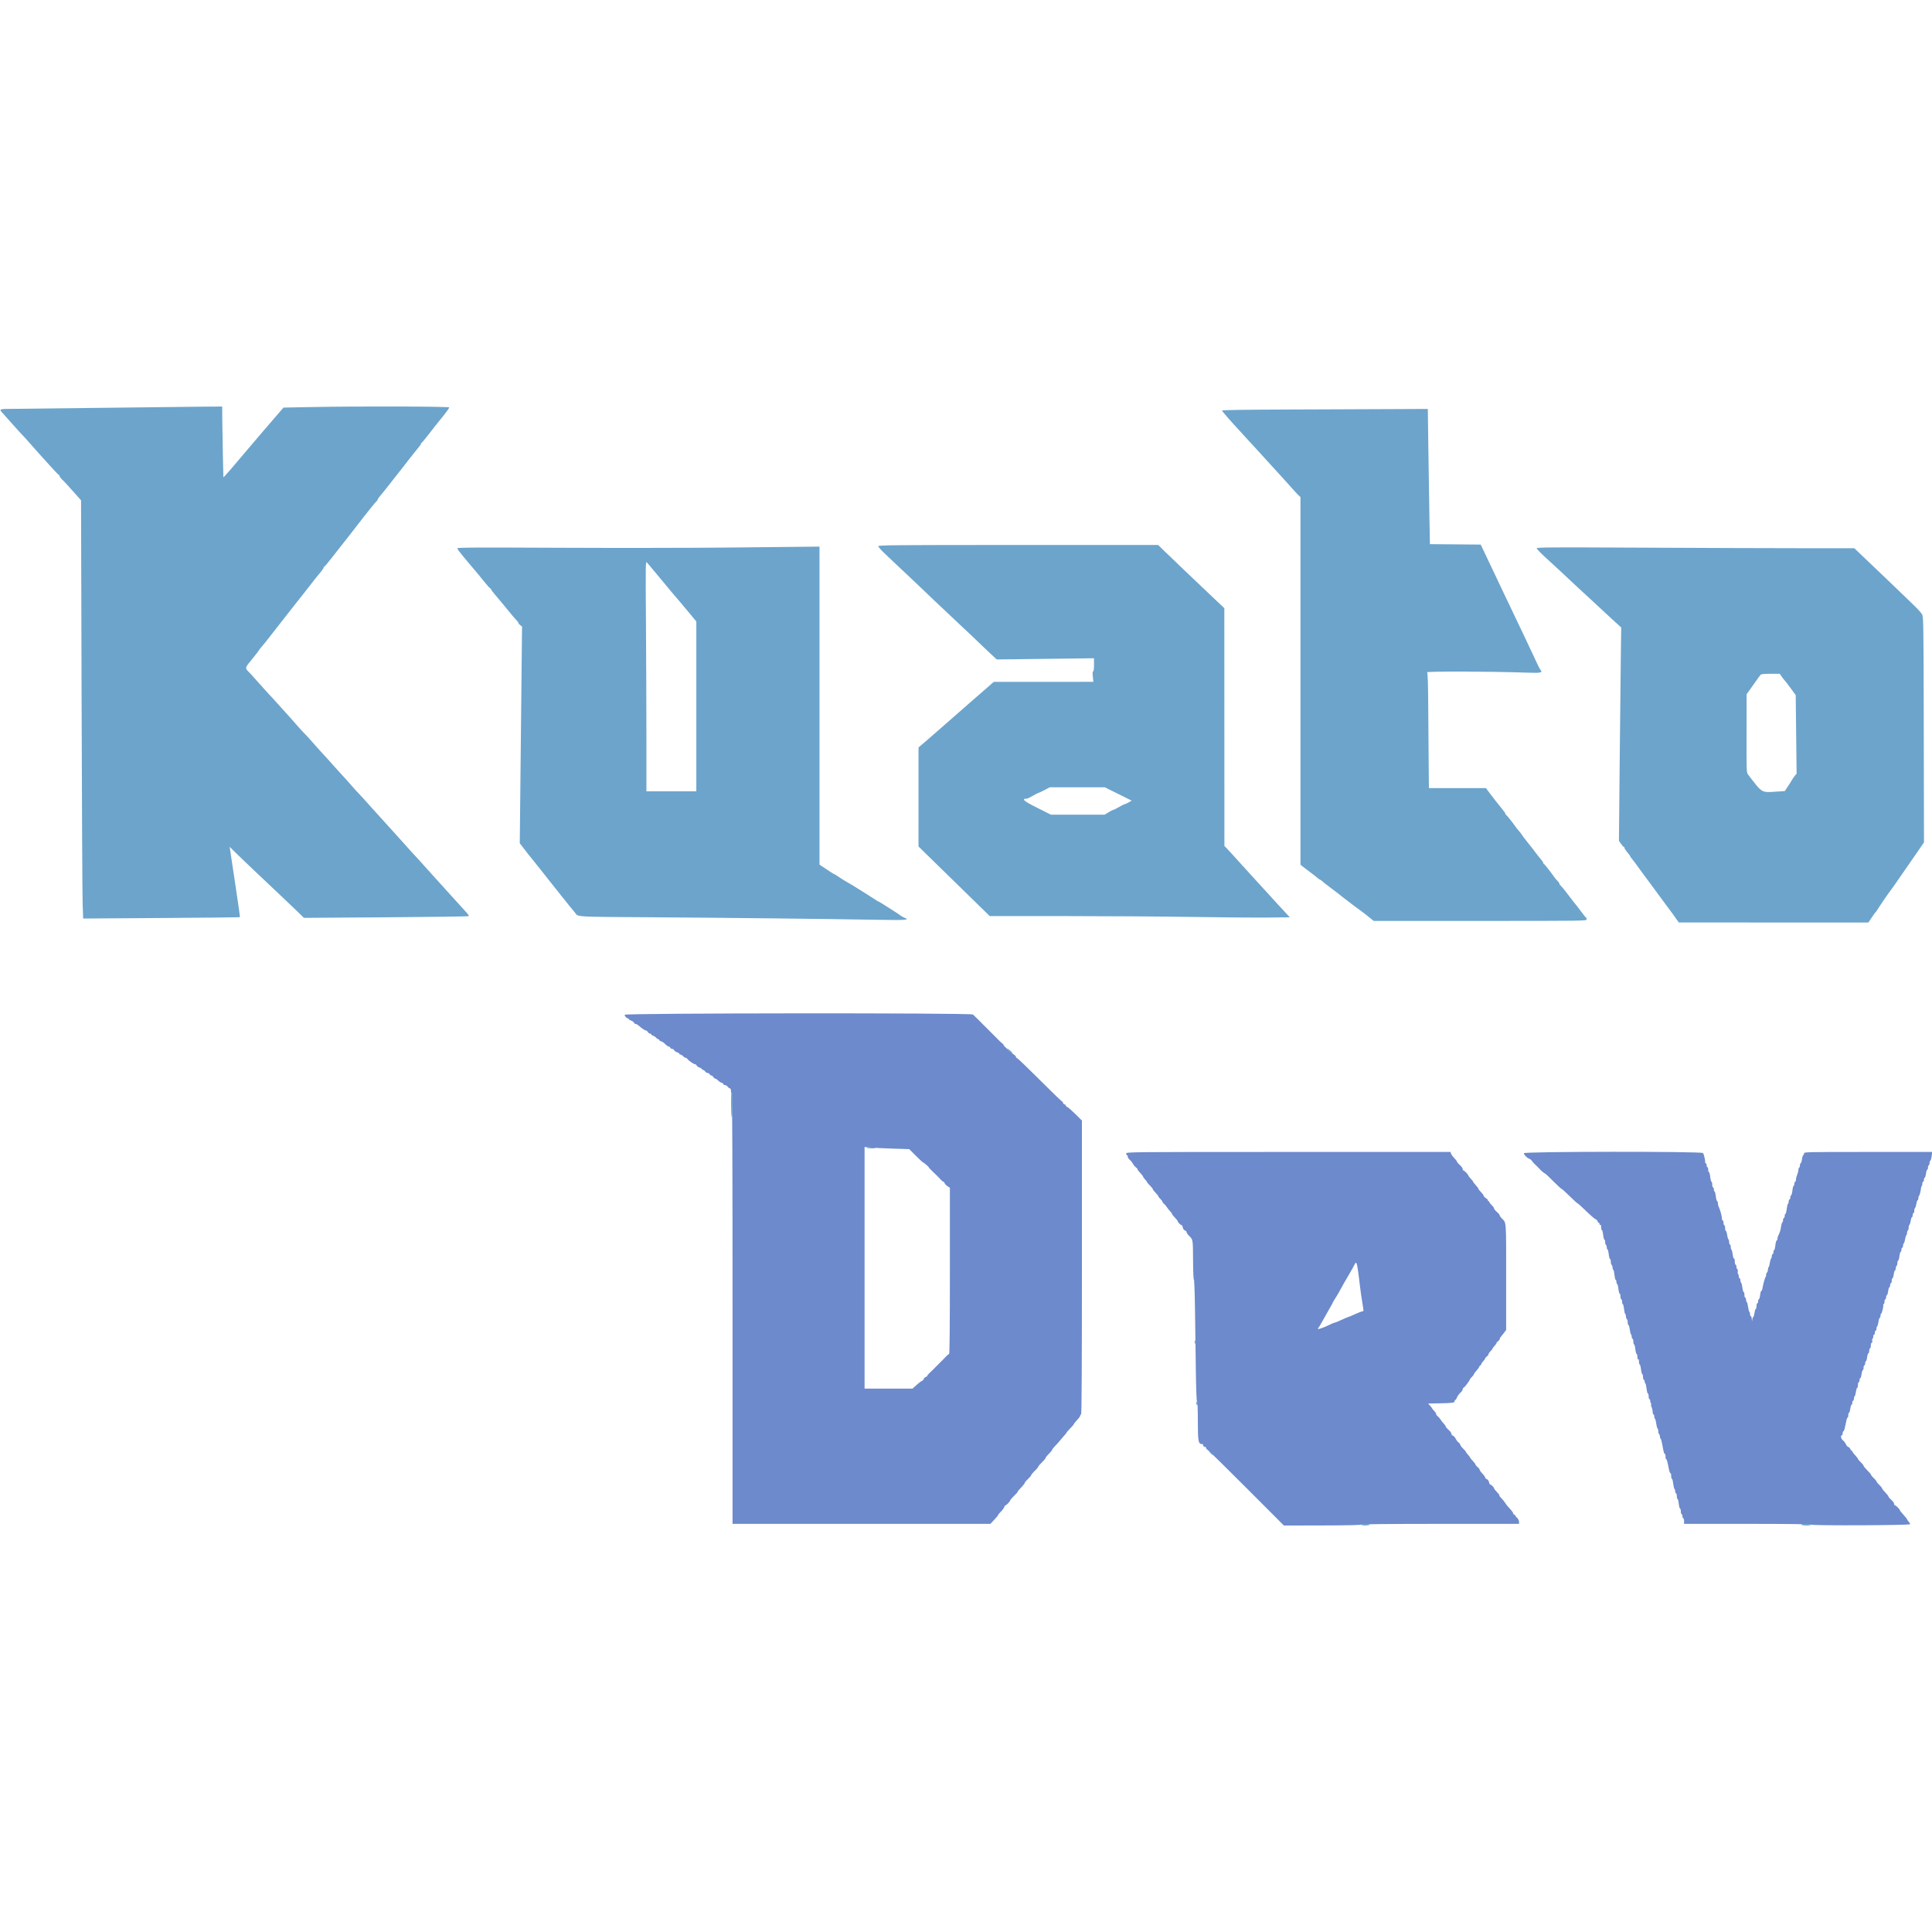 <svg id="svg" version="1.1" xmlns="http://www.w3.org/2000/svg" xmlns:xlink="http://www.w3.org/1999/xlink" width="400" height="400" viewBox="0, 0, 400,400"><g id="svgg"><path id="path0" d="M129.333 210.095 C 129.333 210.395,129.723 210.833,129.988 210.833 C 130.086 210.833,130.167 210.901,130.167 210.984 C 130.167 211.066,130.393 211.213,130.669 211.309 C 130.945 211.405,131.216 211.600,131.270 211.742 C 131.324 211.884,131.473 212.000,131.601 212.000 C 131.729 212.000,131.965 212.115,132.125 212.256 C 132.874 212.913,133.485 213.333,133.692 213.333 C 133.817 213.333,134.013 213.483,134.128 213.667 C 134.242 213.850,134.448 214.000,134.585 214.000 C 134.721 214.000,134.833 214.070,134.833 214.155 C 134.833 214.241,135.002 214.364,135.208 214.429 C 135.415 214.494,135.705 214.687,135.853 214.857 C 136.001 215.027,136.207 215.167,136.311 215.167 C 136.415 215.167,136.500 215.240,136.500 215.330 C 136.500 215.420,136.673 215.537,136.885 215.590 C 137.097 215.643,137.478 215.907,137.733 216.177 C 137.987 216.446,138.303 216.667,138.436 216.667 C 138.569 216.667,138.720 216.779,138.773 216.917 C 138.826 217.054,139.003 217.167,139.167 217.167 C 139.330 217.167,139.509 217.283,139.563 217.425 C 139.618 217.566,139.888 217.761,140.164 217.858 C 140.441 217.954,140.667 218.100,140.667 218.183 C 140.667 218.266,140.768 218.333,140.891 218.333 C 141.014 218.333,141.251 218.483,141.417 218.667 C 141.583 218.850,141.815 219.000,141.934 219.000 C 142.053 219.000,142.210 219.094,142.283 219.209 C 142.497 219.545,143.622 220.333,143.888 220.333 C 144.022 220.333,144.176 220.449,144.230 220.591 C 144.284 220.733,144.555 220.928,144.831 221.024 C 145.107 221.120,145.333 221.267,145.333 221.350 C 145.333 221.432,145.429 221.500,145.547 221.500 C 145.664 221.500,145.868 221.650,146.000 221.833 C 146.132 222.017,146.376 222.167,146.542 222.167 C 146.708 222.167,146.887 222.279,146.940 222.417 C 146.992 222.554,147.140 222.667,147.266 222.667 C 147.393 222.667,147.591 222.817,147.705 223.000 C 147.820 223.183,148.005 223.333,148.116 223.333 C 148.227 223.333,148.506 223.521,148.735 223.750 C 148.964 223.979,149.259 224.167,149.391 224.167 C 149.523 224.167,149.674 224.279,149.727 224.417 C 149.780 224.554,149.959 224.667,150.125 224.667 C 150.291 224.667,150.535 224.817,150.667 225.000 C 150.799 225.183,151.003 225.333,151.120 225.333 C 151.245 225.333,151.333 225.537,151.333 225.823 C 151.333 226.093,151.408 226.360,151.500 226.417 C 151.610 226.485,151.667 241.530,151.667 271.010 L 151.667 315.500 178.357 315.500 L 205.047 315.500 205.857 314.642 C 206.302 314.170,206.667 313.720,206.667 313.641 C 206.667 313.563,206.920 313.256,207.231 312.958 C 207.541 312.660,207.846 312.248,207.909 312.042 C 207.971 311.835,208.089 311.667,208.171 311.667 C 208.355 311.667,209.167 310.806,209.167 310.612 C 209.167 310.534,209.504 310.142,209.917 309.741 C 210.329 309.340,210.667 308.969,210.667 308.916 C 210.667 308.796,210.924 308.483,211.625 307.746 C 211.923 307.434,212.167 307.098,212.167 307.000 C 212.167 306.903,212.467 306.547,212.833 306.210 C 213.200 305.873,213.500 305.518,213.500 305.422 C 213.500 305.326,213.744 305.011,214.042 304.721 C 214.685 304.096,215.000 303.720,215.000 303.576 C 215.000 303.518,215.337 303.142,215.750 302.741 C 216.162 302.340,216.500 301.926,216.500 301.820 C 216.500 301.714,216.800 301.337,217.167 300.981 C 217.533 300.625,217.833 300.259,217.833 300.167 C 217.833 300.075,218.115 299.715,218.458 299.367 C 218.802 299.018,219.308 298.450,219.583 298.104 C 219.858 297.758,220.252 297.296,220.458 297.078 C 220.665 296.860,220.833 296.637,220.833 296.583 C 220.833 296.529,221.171 296.142,221.583 295.723 C 221.996 295.305,222.333 294.905,222.333 294.835 C 222.333 294.765,222.633 294.389,223.000 294.000 C 223.367 293.611,223.667 293.189,223.667 293.063 C 223.667 292.937,223.742 292.833,223.833 292.833 C 223.944 292.833,224.000 282.584,224.000 262.419 L 224.000 232.005 222.766 230.772 C 222.088 230.093,221.305 229.403,221.026 229.239 C 220.746 229.074,220.556 228.878,220.602 228.803 C 220.648 228.728,220.574 228.667,220.438 228.667 C 220.301 228.667,220.140 228.511,220.079 228.321 C 220.019 228.131,219.936 228.008,219.895 228.050 C 219.854 228.091,217.817 226.124,215.368 223.679 C 212.920 221.233,210.785 219.183,210.625 219.122 C 210.465 219.060,210.333 218.912,210.333 218.791 C 210.333 218.671,210.096 218.432,209.805 218.260 C 209.276 217.947,207.577 216.333,207.778 216.333 C 207.836 216.333,207.704 216.185,207.484 216.004 C 207.264 215.823,207.019 215.607,206.940 215.523 C 206.861 215.439,206.609 215.183,206.380 214.954 C 206.150 214.725,205.888 214.462,205.796 214.370 C 205.705 214.279,205.442 214.016,205.213 213.787 C 204.984 213.558,204.732 213.306,204.653 213.227 C 204.574 213.148,204.323 212.896,204.096 212.667 C 203.869 212.438,203.585 212.160,203.466 212.050 C 203.347 211.939,203.167 211.752,203.066 211.633 C 202.964 211.514,202.702 211.253,202.482 211.053 C 202.263 210.853,201.993 210.591,201.883 210.470 C 201.773 210.349,201.570 210.156,201.432 210.042 C 201.006 209.688,129.333 209.741,129.333 210.095 M184.750 237.805 L 188.250 237.917 189.626 239.292 C 190.383 240.048,191.043 240.667,191.092 240.667 C 191.141 240.667,191.271 240.743,191.382 240.836 C 191.493 240.930,191.764 241.155,191.984 241.336 C 192.204 241.518,192.337 241.667,192.279 241.667 C 192.221 241.667,192.603 242.079,193.129 242.583 C 194.168 243.579,194.234 243.645,194.799 244.255 C 195.010 244.481,195.248 244.667,195.330 244.667 C 195.411 244.667,195.520 244.798,195.571 244.958 C 195.623 245.119,195.890 245.400,196.165 245.583 L 196.666 245.917 196.666 263.125 C 196.666 273.940,196.608 280.333,196.508 280.333 C 196.420 280.333,196.166 280.529,195.943 280.769 C 195.720 281.008,195.462 281.279,195.370 281.370 C 195.279 281.462,195.016 281.725,194.787 281.954 C 194.558 282.183,194.295 282.445,194.204 282.537 C 194.112 282.629,193.850 282.891,193.620 283.120 C 193.391 283.350,193.129 283.612,193.037 283.704 C 192.945 283.795,192.675 284.053,192.435 284.276 C 192.196 284.499,192.000 284.748,192.000 284.830 C 192.000 284.911,191.854 285.024,191.675 285.081 C 191.497 285.137,191.305 285.326,191.250 285.500 C 191.195 285.674,191.022 285.857,190.866 285.908 C 190.711 285.958,190.211 286.337,189.757 286.750 L 188.931 287.500 183.965 287.500 L 179.000 287.500 179.000 262.481 L 179.000 237.461 180.125 237.578 C 180.744 237.642,182.825 237.744,184.750 237.805 M233.167 238.833 C 233.167 239.017,233.242 239.167,233.333 239.167 C 233.425 239.167,233.500 239.311,233.500 239.488 C 233.500 239.665,233.677 239.949,233.894 240.119 C 234.111 240.290,234.404 240.651,234.547 240.923 C 234.689 241.194,234.961 241.527,235.153 241.662 C 235.344 241.797,235.500 241.969,235.500 242.044 C 235.500 242.190,235.692 242.443,236.292 243.084 C 236.498 243.304,236.667 243.545,236.667 243.619 C 236.667 243.693,236.854 243.956,237.083 244.203 C 237.313 244.450,237.500 244.704,237.500 244.768 C 237.500 244.831,237.762 245.138,238.083 245.450 C 238.404 245.761,238.667 246.091,238.667 246.183 C 238.667 246.275,238.929 246.620,239.250 246.950 C 239.571 247.281,239.833 247.618,239.833 247.700 C 239.833 247.782,240.021 248.023,240.250 248.235 C 240.479 248.448,240.667 248.702,240.667 248.801 C 240.667 248.900,240.799 249.079,240.961 249.199 C 241.123 249.319,241.397 249.638,241.570 249.908 C 241.743 250.178,242.060 250.576,242.276 250.791 C 242.491 251.006,242.667 251.256,242.667 251.346 C 242.667 251.437,242.929 251.774,243.250 252.094 C 243.571 252.415,243.833 252.760,243.833 252.861 C 243.833 253.056,244.469 253.667,244.671 253.667 C 244.738 253.667,244.835 253.886,244.889 254.153 C 244.947 254.442,245.125 254.684,245.326 254.748 C 245.514 254.807,245.667 254.969,245.667 255.108 C 245.667 255.247,245.916 255.603,246.220 255.898 C 246.998 256.654,246.984 256.565,247.011 260.995 C 247.025 263.213,247.100 264.958,247.181 264.908 C 247.261 264.858,247.364 267.653,247.413 271.201 C 247.460 274.711,247.539 280.415,247.587 283.875 C 247.642 287.797,247.736 290.167,247.837 290.167 C 247.939 290.167,248.000 291.695,248.000 294.221 C 248.000 298.533,248.096 299.000,248.979 299.000 C 249.093 299.000,249.145 299.067,249.095 299.148 C 248.982 299.331,249.406 299.705,249.557 299.554 C 249.617 299.494,249.667 299.561,249.667 299.703 C 249.667 299.845,249.859 300.087,250.093 300.241 C 250.328 300.395,253.962 303.968,258.169 308.182 L 265.819 315.843 273.829 315.827 C 278.744 315.817,281.802 315.751,281.743 315.656 C 281.684 315.560,287.942 315.500,298.073 315.500 L 314.500 315.500 314.500 315.061 C 314.500 314.806,314.325 314.459,314.083 314.235 C 313.854 314.023,313.667 313.766,313.667 313.665 C 313.667 313.563,313.592 313.527,313.500 313.583 C 313.408 313.640,313.333 313.572,313.333 313.432 C 313.333 313.292,313.110 312.932,312.836 312.631 C 312.033 311.747,311.872 311.548,311.556 311.053 C 311.391 310.795,311.051 310.387,310.801 310.147 C 310.550 309.907,310.387 309.668,310.439 309.616 C 310.491 309.565,310.263 309.252,309.933 308.922 C 309.603 308.592,309.333 308.240,309.333 308.139 C 309.333 307.944,308.698 307.333,308.495 307.333 C 308.429 307.333,308.331 307.114,308.278 306.847 C 308.220 306.558,308.042 306.316,307.840 306.252 C 307.653 306.193,307.500 306.043,307.500 305.920 C 307.500 305.796,307.237 305.425,306.917 305.095 C 306.596 304.764,306.333 304.393,306.333 304.270 C 306.333 304.147,306.146 303.906,305.917 303.734 C 305.688 303.562,305.500 303.342,305.500 303.245 C 305.500 303.149,305.237 302.791,304.917 302.451 C 304.596 302.111,304.333 301.790,304.333 301.738 C 304.333 301.686,304.240 301.538,304.125 301.411 C 303.671 300.904,303.500 300.676,303.500 300.576 C 303.500 300.519,303.237 300.217,302.917 299.906 C 302.596 299.594,302.333 299.242,302.333 299.123 C 302.333 299.004,302.179 298.797,301.990 298.662 C 301.801 298.527,301.531 298.176,301.390 297.881 C 301.250 297.587,300.992 297.300,300.817 297.245 C 300.643 297.190,300.500 297.009,300.500 296.843 C 300.500 296.678,300.237 296.318,299.917 296.044 C 299.596 295.770,299.333 295.464,299.333 295.364 C 299.333 295.264,299.164 295.010,298.958 294.799 C 298.752 294.589,298.439 294.192,298.263 293.917 C 298.087 293.642,297.806 293.319,297.638 293.199 C 297.471 293.079,297.333 292.876,297.333 292.748 C 297.333 292.620,297.146 292.328,296.917 292.098 C 296.688 291.869,296.500 291.638,296.500 291.584 C 296.500 291.530,296.312 291.282,296.081 291.034 L 295.663 290.583 298.040 290.543 C 300.722 290.497,301.167 290.431,301.167 290.080 C 301.167 289.944,301.233 289.833,301.314 289.833 C 301.395 289.833,301.505 289.702,301.559 289.542 C 301.704 289.109,302.036 288.631,302.458 288.247 C 302.665 288.060,302.833 287.785,302.833 287.638 C 302.833 287.490,302.937 287.329,303.063 287.281 C 303.270 287.202,304.333 285.767,304.333 285.567 C 304.333 285.522,304.521 285.297,304.750 285.068 C 304.979 284.839,305.167 284.579,305.167 284.491 C 305.167 284.403,305.389 284.097,305.662 283.812 C 305.934 283.528,306.201 283.153,306.256 282.981 C 306.311 282.808,306.426 282.667,306.511 282.667 C 306.597 282.667,306.667 282.586,306.667 282.488 C 306.667 282.390,306.760 282.205,306.875 282.077 C 307.352 281.545,307.500 281.340,307.500 281.210 C 307.500 281.135,307.650 280.965,307.833 280.833 C 308.017 280.701,308.167 280.501,308.167 280.387 C 308.167 280.274,308.354 279.994,308.583 279.765 C 308.813 279.536,309.000 279.302,309.000 279.246 C 309.000 279.189,309.094 279.038,309.208 278.911 C 309.685 278.379,309.833 278.173,309.833 278.044 C 309.833 277.969,309.983 277.799,310.167 277.667 C 310.350 277.535,310.500 277.336,310.500 277.225 C 310.500 277.114,310.594 276.925,310.708 276.804 C 310.823 276.682,311.123 276.307,311.375 275.969 L 311.833 275.356 311.833 264.382 C 311.833 252.366,311.901 253.229,310.880 252.201 C 310.671 251.990,310.498 251.728,310.496 251.617 C 310.494 251.507,310.232 251.192,309.913 250.918 C 309.594 250.644,309.333 250.318,309.333 250.193 C 309.333 250.069,309.108 249.757,308.833 249.500 C 308.558 249.243,308.333 248.951,308.333 248.850 C 308.333 248.749,308.254 248.667,308.157 248.667 C 308.060 248.667,308.017 248.607,308.062 248.535 C 308.106 248.463,307.924 248.256,307.655 248.077 C 307.387 247.897,307.167 247.659,307.167 247.547 C 307.167 247.436,306.909 247.087,306.594 246.772 C 306.280 246.458,306.054 246.169,306.092 246.130 C 306.131 246.092,305.901 245.775,305.581 245.426 C 305.261 245.077,305.000 244.737,305.000 244.670 C 305.000 244.604,304.775 244.314,304.500 244.026 C 304.225 243.738,304.000 243.445,304.000 243.375 C 304.000 243.184,303.178 242.333,302.993 242.333 C 302.905 242.333,302.833 242.193,302.833 242.021 C 302.833 241.850,302.571 241.485,302.250 241.211 C 301.929 240.937,301.667 240.630,301.667 240.528 C 301.667 240.427,301.413 240.091,301.102 239.780 C 300.792 239.470,300.487 239.055,300.424 238.858 L 300.311 238.500 266.739 238.500 C 233.278 238.500,233.167 238.501,233.167 238.833 M315.500 238.758 C 315.500 239.073,316.161 239.756,316.602 239.896 C 316.780 239.953,317.036 240.159,317.171 240.356 C 317.391 240.675,317.686 240.987,318.367 241.617 C 318.486 241.727,318.666 241.915,318.768 242.034 C 319.043 242.357,319.821 243.000,319.937 243.000 C 319.992 243.000,320.747 243.713,321.613 244.583 C 322.480 245.454,323.255 246.167,323.337 246.167 C 323.418 246.167,324.171 246.846,325.010 247.677 C 325.849 248.507,326.565 249.157,326.601 249.121 C 326.637 249.085,327.417 249.788,328.334 250.683 C 329.251 251.579,330.147 252.357,330.325 252.414 C 330.504 252.471,330.696 252.663,330.753 252.842 C 330.809 253.021,330.926 253.167,331.011 253.167 C 331.097 253.167,331.167 253.284,331.167 253.427 C 331.167 253.569,331.242 253.640,331.333 253.583 C 331.433 253.522,331.500 253.720,331.500 254.073 C 331.500 254.400,331.568 254.667,331.650 254.667 C 331.733 254.667,331.853 255.117,331.917 255.667 C 331.981 256.217,332.100 256.667,332.183 256.667 C 332.266 256.667,332.333 256.887,332.333 257.157 C 332.333 257.426,332.408 257.693,332.500 257.750 C 332.592 257.807,332.667 258.036,332.667 258.260 C 332.667 258.484,332.732 258.667,332.812 258.667 C 332.892 258.667,333.008 259.117,333.070 259.667 C 333.132 260.217,333.254 260.667,333.342 260.667 C 333.429 260.667,333.500 260.923,333.500 261.236 C 333.500 261.549,333.573 261.831,333.661 261.861 C 333.750 261.892,333.841 262.155,333.863 262.447 C 333.885 262.738,333.956 262.944,334.021 262.904 C 334.086 262.863,334.192 263.318,334.256 263.915 C 334.320 264.512,334.438 265.000,334.519 265.000 C 334.600 265.000,334.667 265.188,334.667 265.417 C 334.667 265.646,334.732 265.833,334.812 265.833 C 334.892 265.833,335.008 266.283,335.070 266.833 C 335.132 267.383,335.254 267.833,335.342 267.833 C 335.429 267.833,335.500 268.096,335.500 268.417 C 335.500 268.737,335.575 269.000,335.667 269.000 C 335.758 269.000,335.833 269.225,335.833 269.500 C 335.833 269.775,335.899 270.000,335.978 270.000 C 336.058 270.000,336.175 270.450,336.237 271.000 C 336.299 271.550,336.405 272.000,336.473 272.000 C 336.540 272.000,336.614 272.244,336.637 272.542 C 336.659 272.840,336.750 273.108,336.839 273.139 C 336.927 273.169,337.000 273.451,337.000 273.764 C 337.000 274.077,337.070 274.333,337.155 274.333 C 337.240 274.333,337.361 274.747,337.424 275.252 C 337.487 275.758,337.605 276.212,337.686 276.262 C 337.767 276.312,337.833 276.536,337.833 276.760 C 337.833 276.984,337.908 277.167,338.000 277.167 C 338.092 277.167,338.167 277.429,338.167 277.750 C 338.167 278.071,338.234 278.333,338.317 278.333 C 338.400 278.333,338.519 278.783,338.583 279.333 C 338.647 279.883,338.767 280.333,338.850 280.333 C 338.932 280.333,339.000 280.600,339.000 280.927 C 339.000 281.280,339.067 281.478,339.167 281.417 C 339.266 281.355,339.333 281.554,339.333 281.907 C 339.333 282.233,339.401 282.500,339.484 282.500 C 339.566 282.500,339.686 282.950,339.750 283.500 C 339.814 284.050,339.934 284.500,340.016 284.500 C 340.099 284.500,340.167 284.762,340.167 285.083 C 340.167 285.404,340.242 285.667,340.333 285.667 C 340.425 285.667,340.500 285.812,340.500 285.990 C 340.500 286.168,340.565 286.354,340.645 286.403 C 340.724 286.452,340.841 286.944,340.903 287.496 C 340.965 288.048,341.088 288.500,341.175 288.500 C 341.262 288.500,341.333 288.762,341.333 289.083 C 341.333 289.404,341.408 289.667,341.500 289.667 C 341.592 289.667,341.667 289.839,341.667 290.050 C 341.667 290.261,341.760 290.534,341.875 290.658 C 342.029 290.823,342.030 290.852,341.881 290.768 C 341.738 290.688,341.751 290.827,341.923 291.238 C 342.057 291.560,342.167 292.050,342.167 292.328 C 342.167 292.606,342.242 292.833,342.333 292.833 C 342.425 292.833,342.500 293.016,342.500 293.240 C 342.500 293.464,342.566 293.688,342.647 293.738 C 342.728 293.788,342.846 294.241,342.909 294.745 C 342.972 295.249,343.093 295.705,343.178 295.757 C 343.264 295.810,343.333 296.069,343.333 296.333 C 343.333 296.598,343.408 296.860,343.500 296.917 C 343.592 296.973,343.667 297.203,343.667 297.427 C 343.667 297.650,343.726 297.833,343.799 297.833 C 343.872 297.833,344.023 298.340,344.134 298.958 C 344.452 300.719,344.527 301.000,344.686 301.000 C 344.767 301.000,344.833 301.275,344.833 301.611 C 344.833 301.947,344.888 302.167,344.955 302.100 C 345.023 302.033,345.176 302.452,345.296 303.031 C 345.416 303.610,345.557 304.290,345.609 304.542 C 345.662 304.794,345.771 305.000,345.852 305.000 C 345.934 305.000,346.000 305.262,346.000 305.583 C 346.000 305.904,346.068 306.167,346.150 306.167 C 346.233 306.167,346.353 306.617,346.417 307.167 C 346.481 307.717,346.600 308.209,346.683 308.260 C 346.766 308.311,346.833 308.536,346.833 308.760 C 346.833 308.984,346.908 309.167,347.000 309.167 C 347.092 309.167,347.167 309.429,347.167 309.750 C 347.167 310.071,347.232 310.333,347.312 310.333 C 347.392 310.333,347.508 310.783,347.570 311.333 C 347.632 311.883,347.754 312.333,347.842 312.333 C 347.929 312.333,348.000 312.596,348.000 312.917 C 348.000 313.237,348.075 313.500,348.167 313.500 C 348.258 313.500,348.333 313.688,348.333 313.917 C 348.333 314.146,348.408 314.333,348.500 314.333 C 348.592 314.333,348.667 314.596,348.667 314.917 L 348.667 315.500 361.833 315.500 C 370.068 315.500,375.000 315.559,375.000 315.659 C 375.000 315.888,395.370 315.806,395.447 315.576 C 395.479 315.480,395.354 315.239,395.169 315.041 C 394.984 314.843,394.833 314.621,394.832 314.549 C 394.831 314.476,394.493 314.052,394.082 313.605 C 393.670 313.159,393.333 312.731,393.333 312.655 C 393.333 312.463,392.522 311.667,392.326 311.667 C 392.238 311.667,392.167 311.526,392.167 311.355 C 392.167 311.183,391.904 310.818,391.583 310.544 C 391.262 310.270,391.000 309.964,391.000 309.863 C 391.000 309.762,390.700 309.374,390.333 309.000 C 389.967 308.626,389.667 308.243,389.667 308.149 C 389.667 308.055,389.404 307.730,389.083 307.427 C 388.762 307.125,388.500 306.806,388.500 306.719 C 388.500 306.631,388.331 306.402,388.125 306.208 C 387.650 305.762,387.333 305.377,387.333 305.244 C 387.333 305.187,386.996 304.803,386.583 304.390 C 386.171 303.978,385.833 303.561,385.833 303.465 C 385.833 303.368,385.571 303.042,385.250 302.739 C 384.929 302.437,384.667 302.125,384.667 302.046 C 384.667 301.967,384.404 301.624,384.083 301.284 C 383.762 300.944,383.500 300.591,383.500 300.500 C 383.500 300.408,383.430 300.333,383.345 300.333 C 383.259 300.333,383.143 300.187,383.086 300.009 C 383.029 299.830,382.845 299.640,382.676 299.586 C 382.507 299.533,382.279 299.272,382.169 299.006 C 382.059 298.741,381.789 298.388,381.568 298.222 C 381.174 297.927,381.005 297.167,381.333 297.167 C 381.425 297.167,381.500 296.979,381.500 296.750 C 381.500 296.521,381.566 296.333,381.648 296.333 C 381.729 296.333,381.838 296.127,381.891 295.875 C 382.305 293.876,382.406 293.500,382.528 293.500 C 382.604 293.500,382.667 293.275,382.667 293.000 C 382.667 292.725,382.735 292.500,382.818 292.500 C 382.901 292.500,383.020 292.125,383.083 291.667 C 383.146 291.208,383.266 290.833,383.349 290.833 C 383.432 290.833,383.500 290.646,383.500 290.417 C 383.500 290.188,383.575 290.000,383.667 290.000 C 383.758 290.000,383.833 289.817,383.833 289.593 C 383.833 289.369,383.901 289.144,383.984 289.093 C 384.067 289.042,384.187 288.625,384.250 288.166 C 384.313 287.708,384.433 287.333,384.516 287.333 C 384.599 287.333,384.667 287.071,384.667 286.750 C 384.667 286.429,384.742 286.167,384.833 286.167 C 384.925 286.167,385.000 285.979,385.000 285.750 C 385.000 285.521,385.068 285.333,385.151 285.333 C 385.234 285.333,385.354 284.958,385.417 284.500 C 385.480 284.042,385.599 283.667,385.682 283.667 C 385.765 283.667,385.833 283.442,385.833 283.167 C 385.833 282.892,385.908 282.667,386.000 282.667 C 386.092 282.667,386.167 282.479,386.167 282.250 C 386.167 282.021,386.232 281.833,386.312 281.833 C 386.392 281.833,386.507 281.458,386.568 281.000 C 386.628 280.542,386.751 280.167,386.839 280.167 C 386.928 280.167,387.000 279.942,387.000 279.667 C 387.000 279.392,387.075 279.167,387.167 279.167 C 387.258 279.167,387.333 278.904,387.333 278.583 C 387.333 278.262,387.417 278.000,387.519 278.000 C 387.628 278.000,387.672 277.827,387.626 277.583 C 387.582 277.354,387.611 277.167,387.690 277.167 C 387.769 277.167,387.833 276.979,387.833 276.750 C 387.833 276.521,387.908 276.333,388.000 276.333 C 388.092 276.333,388.167 276.146,388.167 275.917 C 388.167 275.688,388.242 275.500,388.333 275.500 C 388.425 275.500,388.500 275.317,388.500 275.093 C 388.500 274.869,388.568 274.644,388.651 274.593 C 388.734 274.542,388.854 274.125,388.917 273.666 C 388.980 273.208,389.099 272.833,389.182 272.833 C 389.265 272.833,389.333 272.646,389.333 272.417 C 389.333 272.188,389.391 272.000,389.461 272.000 C 389.625 272.000,390.022 270.337,389.904 270.146 C 389.854 270.066,389.893 270.000,389.990 270.000 C 390.087 270.000,390.167 269.775,390.167 269.500 C 390.167 269.225,390.242 269.000,390.333 269.000 C 390.425 269.000,390.500 268.813,390.500 268.583 C 390.500 268.354,390.568 268.167,390.651 268.167 C 390.734 268.167,390.854 267.792,390.917 267.333 C 390.980 266.875,391.099 266.500,391.182 266.500 C 391.265 266.500,391.333 266.313,391.333 266.083 C 391.333 265.854,391.408 265.667,391.500 265.667 C 391.592 265.667,391.667 265.442,391.667 265.167 C 391.667 264.892,391.735 264.667,391.818 264.667 C 391.901 264.667,392.020 264.292,392.083 263.833 C 392.146 263.375,392.266 263.000,392.349 263.000 C 392.432 263.000,392.500 262.817,392.500 262.593 C 392.500 262.369,392.575 262.140,392.667 262.083 C 392.758 262.027,392.833 261.760,392.833 261.490 C 392.833 261.221,392.903 261.000,392.988 261.000 C 393.073 261.000,393.194 260.587,393.257 260.083 C 393.320 259.579,393.438 259.167,393.519 259.167 C 393.600 259.167,393.667 258.979,393.667 258.750 C 393.667 258.521,393.742 258.333,393.833 258.333 C 393.925 258.333,394.000 258.150,394.000 257.927 C 394.000 257.703,394.071 257.476,394.157 257.423 C 394.243 257.369,394.365 256.989,394.426 256.577 C 394.488 256.166,394.605 255.788,394.686 255.738 C 394.767 255.688,394.833 255.468,394.833 255.250 C 394.833 255.032,394.908 254.807,395.000 254.750 C 395.092 254.693,395.167 254.431,395.167 254.167 C 395.167 253.902,395.237 253.643,395.324 253.589 C 395.410 253.536,395.531 253.156,395.593 252.746 C 395.654 252.336,395.771 252.000,395.852 252.000 C 395.934 252.000,396.000 251.813,396.000 251.583 C 396.000 251.354,396.075 251.167,396.167 251.167 C 396.258 251.167,396.333 250.946,396.333 250.677 C 396.333 250.407,396.404 250.143,396.490 250.089 C 396.577 250.036,396.698 249.656,396.759 249.246 C 396.821 248.836,396.938 248.500,397.019 248.500 C 397.100 248.500,397.167 248.317,397.167 248.093 C 397.167 247.869,397.232 247.646,397.311 247.597 C 397.437 247.519,397.699 246.473,397.740 245.887 C 397.748 245.779,397.810 245.635,397.877 245.567 C 397.945 245.500,398.000 245.269,398.000 245.056 C 398.000 244.842,398.075 244.667,398.167 244.667 C 398.258 244.667,398.333 244.479,398.333 244.250 C 398.333 244.021,398.401 243.833,398.484 243.833 C 398.567 243.833,398.687 243.458,398.750 243.000 C 398.813 242.542,398.933 242.167,399.016 242.167 C 399.099 242.167,399.167 241.984,399.167 241.760 C 399.167 241.536,399.242 241.307,399.333 241.250 C 399.425 241.193,399.500 240.970,399.500 240.754 C 399.500 240.538,399.570 240.336,399.656 240.306 C 399.742 240.275,399.865 239.856,399.928 239.375 L 400.043 238.500 386.771 238.500 C 373.611 238.500,373.500 238.503,373.500 238.833 C 373.500 239.017,373.432 239.167,373.349 239.167 C 373.266 239.167,373.146 239.542,373.083 240.000 C 373.020 240.458,372.901 240.833,372.818 240.833 C 372.735 240.833,372.667 241.016,372.667 241.240 C 372.667 241.464,372.592 241.693,372.500 241.750 C 372.408 241.807,372.333 242.027,372.333 242.239 C 372.333 242.452,372.221 242.895,372.083 243.224 C 371.946 243.553,371.833 244.013,371.833 244.245 C 371.833 244.477,371.758 244.667,371.667 244.667 C 371.575 244.667,371.500 244.854,371.500 245.083 C 371.500 245.313,371.435 245.500,371.355 245.500 C 371.275 245.500,371.159 245.950,371.097 246.500 C 371.034 247.050,370.912 247.500,370.825 247.500 C 370.738 247.500,370.667 247.688,370.667 247.917 C 370.667 248.146,370.592 248.333,370.500 248.333 C 370.408 248.333,370.333 248.516,370.333 248.740 C 370.333 248.964,370.266 249.189,370.183 249.240 C 370.100 249.291,369.981 249.783,369.917 250.333 C 369.853 250.883,369.733 251.333,369.650 251.333 C 369.568 251.333,369.500 251.521,369.500 251.750 C 369.500 251.979,369.425 252.167,369.333 252.167 C 369.242 252.167,369.167 252.350,369.167 252.573 C 369.167 252.797,369.096 253.024,369.010 253.077 C 368.923 253.131,368.806 253.529,368.748 253.962 C 368.650 254.700,368.499 255.181,368.147 255.873 C 368.066 256.032,368.000 256.313,368.000 256.498 C 368.000 256.682,367.929 256.833,367.842 256.833 C 367.754 256.833,367.632 257.283,367.570 257.833 C 367.508 258.383,367.392 258.833,367.312 258.833 C 367.232 258.833,367.167 259.021,367.167 259.250 C 367.167 259.479,367.092 259.667,367.000 259.667 C 366.908 259.667,366.833 259.850,366.833 260.073 C 366.833 260.297,366.765 260.522,366.682 260.574 C 366.599 260.625,366.480 261.042,366.417 261.500 C 366.354 261.958,366.250 262.333,366.186 262.333 C 366.123 262.333,366.053 262.577,366.030 262.875 C 366.008 263.173,365.917 263.442,365.828 263.472 C 365.739 263.503,365.667 263.697,365.667 263.903 C 365.667 264.109,365.610 264.334,365.542 264.403 C 365.408 264.537,365.032 265.905,364.886 266.790 C 364.837 267.088,364.739 267.295,364.668 267.251 C 364.596 267.206,364.487 267.582,364.424 268.085 C 364.361 268.588,364.240 269.000,364.155 269.000 C 364.070 269.000,364.000 269.188,364.000 269.417 C 364.000 269.646,363.925 269.833,363.833 269.833 C 363.742 269.833,363.667 270.096,363.667 270.417 C 363.667 270.737,363.599 271.000,363.516 271.000 C 363.433 271.000,363.313 271.375,363.250 271.833 C 363.187 272.292,363.072 272.667,362.995 272.667 C 362.918 272.667,362.824 272.910,362.787 273.208 C 362.721 273.742,362.720 273.740,362.693 273.125 C 362.679 272.781,362.592 272.500,362.500 272.500 C 362.408 272.500,362.333 272.317,362.333 272.093 C 362.333 271.869,362.267 271.645,362.186 271.595 C 362.105 271.545,361.987 271.092,361.924 270.588 C 361.862 270.084,361.740 269.629,361.655 269.576 C 361.570 269.523,361.500 269.297,361.500 269.073 C 361.500 268.850,361.425 268.667,361.333 268.667 C 361.242 268.667,361.167 268.404,361.167 268.083 C 361.167 267.762,361.097 267.500,361.012 267.500 C 360.927 267.500,360.806 267.087,360.743 266.581 C 360.679 266.076,360.561 265.621,360.481 265.571 C 360.400 265.521,360.333 265.297,360.333 265.073 C 360.333 264.850,360.258 264.667,360.167 264.667 C 360.075 264.667,360.000 264.484,360.000 264.260 C 360.000 264.036,359.935 263.813,359.856 263.764 C 359.776 263.715,359.746 263.494,359.788 263.274 C 359.830 263.053,359.783 262.822,359.682 262.760 C 359.582 262.698,359.500 262.464,359.500 262.240 C 359.500 262.016,359.425 261.833,359.333 261.833 C 359.242 261.833,359.167 261.529,359.167 261.157 C 359.167 260.784,359.097 260.523,359.012 260.576 C 358.927 260.628,358.806 260.257,358.743 259.750 C 358.679 259.243,358.561 258.788,358.481 258.738 C 358.400 258.688,358.333 258.426,358.333 258.157 C 358.333 257.887,358.258 257.667,358.167 257.667 C 358.075 257.667,358.000 257.446,358.000 257.177 C 358.000 256.907,357.932 256.644,357.849 256.593 C 357.766 256.542,357.646 256.125,357.583 255.666 C 357.520 255.208,357.401 254.833,357.318 254.833 C 357.235 254.833,357.167 254.571,357.167 254.250 C 357.167 253.929,357.092 253.667,357.000 253.667 C 356.908 253.667,356.833 253.442,356.833 253.167 C 356.833 252.892,356.758 252.667,356.667 252.667 C 356.575 252.667,356.500 252.460,356.501 252.208 C 356.502 251.761,356.106 250.372,355.813 249.794 C 355.733 249.635,355.667 249.316,355.667 249.086 C 355.667 248.855,355.595 248.667,355.508 248.667 C 355.421 248.667,355.299 248.217,355.237 247.667 C 355.175 247.117,355.058 246.667,354.978 246.667 C 354.899 246.667,354.833 246.479,354.833 246.250 C 354.833 246.021,354.758 245.833,354.667 245.833 C 354.575 245.833,354.500 245.571,354.500 245.250 C 354.500 244.929,354.432 244.667,354.350 244.667 C 354.267 244.667,354.147 244.217,354.083 243.667 C 354.019 243.117,353.900 242.667,353.817 242.667 C 353.734 242.667,353.667 242.442,353.667 242.167 C 353.667 241.892,353.592 241.667,353.500 241.667 C 353.408 241.667,353.333 241.479,353.333 241.250 C 353.333 241.021,353.258 240.833,353.167 240.833 C 353.075 240.833,353.015 240.777,353.033 240.708 C 353.116 240.394,352.782 238.925,352.581 238.724 C 352.218 238.361,315.500 238.394,315.500 238.758 M281.222 263.500 C 281.368 264.554,281.532 265.867,281.587 266.417 C 281.672 267.274,281.881 268.691,282.258 270.958 C 282.329 271.383,282.290 271.500,282.080 271.500 C 281.932 271.500,281.243 271.762,280.549 272.083 C 279.855 272.404,279.229 272.667,279.158 272.667 C 279.087 272.667,278.469 272.929,277.784 273.250 C 277.099 273.571,276.452 273.833,276.347 273.833 C 276.242 273.833,275.795 274.016,275.355 274.239 C 274.005 274.923,272.570 275.385,272.877 275.036 C 273.015 274.879,273.350 274.337,273.620 273.833 C 273.890 273.329,274.536 272.186,275.056 271.293 C 275.575 270.400,276.000 269.630,276.000 269.581 C 276.000 269.533,276.189 269.207,276.420 268.858 C 276.651 268.509,277.008 267.915,277.212 267.539 C 277.883 266.304,278.661 264.937,279.416 263.667 C 279.825 262.979,280.279 262.163,280.425 261.853 C 280.797 261.061,280.920 261.316,281.222 263.500 " stroke="none" fill="#6C8ACC" fill-rule="evenodd"></path><path id="path1" d="M22.083 84.426 C 12.917 84.539,4.198 84.640,2.708 84.649 C -0.277 84.668,-0.255 84.659,0.607 85.592 C 0.940 85.954,1.738 86.850,2.380 87.583 C 3.022 88.317,3.743 89.118,3.982 89.365 C 4.807 90.216,5.449 90.921,6.681 92.331 C 7.360 93.109,8.029 93.861,8.167 94.003 C 8.304 94.144,9.235 95.176,10.236 96.297 C 11.236 97.417,12.117 98.333,12.194 98.333 C 12.271 98.333,12.333 98.434,12.333 98.557 C 12.333 98.679,12.577 99.014,12.875 99.300 C 13.508 99.908,13.831 100.258,15.524 102.167 L 16.781 103.583 16.892 143.917 C 16.953 166.100,17.051 185.583,17.110 187.212 L 17.218 190.173 33.401 190.063 C 42.301 190.003,49.612 189.930,49.646 189.900 C 49.715 189.842,49.446 187.903,48.577 182.167 C 48.264 180.104,47.906 177.720,47.782 176.870 L 47.555 175.322 48.069 175.845 C 48.904 176.694,55.319 182.802,59.167 186.412 C 60.038 187.229,61.237 188.378,61.833 188.965 L 62.917 190.032 79.917 189.917 C 89.267 189.853,96.976 189.746,97.048 189.678 C 97.121 189.609,96.896 189.256,96.548 188.892 C 96.201 188.529,95.467 187.718,94.917 187.091 C 94.367 186.463,93.654 185.678,93.333 185.345 C 93.013 185.012,91.513 183.355,90.000 181.662 C 88.487 179.969,86.950 178.262,86.583 177.867 C 86.217 177.473,85.654 176.869,85.333 176.525 C 85.012 176.181,84.300 175.384,83.750 174.753 C 83.200 174.122,82.595 173.451,82.405 173.262 C 82.215 173.072,81.056 171.792,79.830 170.417 C 78.604 169.042,77.447 167.762,77.259 167.573 C 77.071 167.385,76.467 166.713,75.917 166.081 C 75.367 165.448,74.684 164.703,74.401 164.424 C 74.117 164.145,73.331 163.279,72.654 162.500 C 71.978 161.721,71.339 161.008,71.236 160.917 C 71.132 160.825,70.349 159.962,69.495 159.000 C 67.961 157.270,67.314 156.557,66.396 155.583 C 66.136 155.308,65.370 154.446,64.693 153.667 C 64.016 152.887,63.296 152.100,63.093 151.917 C 62.890 151.733,62.167 150.946,61.487 150.167 C 60.807 149.387,60.212 148.712,60.167 148.667 C 60.121 148.621,59.376 147.796,58.512 146.833 C 56.832 144.961,56.189 144.258,55.314 143.333 C 55.011 143.012,54.205 142.113,53.523 141.335 C 52.842 140.557,52.089 139.720,51.850 139.474 C 50.612 138.198,50.569 138.447,52.415 136.195 C 52.966 135.523,53.501 134.824,53.604 134.642 C 53.707 134.461,53.978 134.111,54.207 133.864 C 54.436 133.618,55.200 132.667,55.905 131.750 C 56.610 130.833,57.373 129.858,57.600 129.583 C 57.945 129.168,58.455 128.515,59.297 127.417 C 59.367 127.325,59.926 126.612,60.539 125.833 C 61.152 125.054,61.802 124.229,61.982 124.000 C 62.162 123.771,62.559 123.273,62.863 122.895 C 63.168 122.516,63.717 121.812,64.083 121.331 C 64.867 120.302,65.782 119.156,66.492 118.313 C 66.771 117.981,67.000 117.631,67.000 117.535 C 67.000 117.439,67.070 117.336,67.156 117.306 C 67.242 117.275,67.808 116.612,68.414 115.833 C 69.658 114.231,69.989 113.811,70.879 112.701 C 71.225 112.270,71.564 111.842,71.633 111.750 C 71.702 111.658,72.132 111.106,72.588 110.523 C 73.044 109.939,73.604 109.217,73.833 108.918 C 75.689 106.496,77.778 103.893,77.953 103.783 C 78.071 103.710,78.167 103.569,78.167 103.470 C 78.167 103.371,78.433 102.981,78.758 102.604 C 79.084 102.226,79.406 101.842,79.474 101.750 C 79.776 101.343,82.094 98.398,82.247 98.227 C 82.340 98.123,82.717 97.645,83.083 97.166 C 83.450 96.686,83.996 95.984,84.296 95.605 C 84.596 95.227,85.121 94.556,85.462 94.115 C 85.804 93.674,86.327 93.027,86.625 92.678 C 86.923 92.329,87.167 91.965,87.167 91.869 C 87.167 91.773,87.237 91.669,87.323 91.639 C 87.408 91.608,88.027 90.868,88.698 89.995 C 89.368 89.121,90.009 88.296,90.121 88.161 C 90.466 87.748,91.667 86.260,91.797 86.083 C 91.864 85.992,92.163 85.606,92.460 85.226 C 92.757 84.846,93.000 84.452,93.000 84.351 C 93.000 84.140,74.192 84.091,64.456 84.277 L 58.691 84.387 57.167 86.152 C 56.329 87.122,55.418 88.179,55.144 88.500 C 54.869 88.821,54.443 89.316,54.197 89.600 C 53.951 89.884,53.442 90.484,53.065 90.933 C 52.259 91.894,49.203 95.493,48.479 96.333 C 48.203 96.654,47.753 97.179,47.479 97.500 C 47.204 97.821,46.816 98.254,46.615 98.462 L 46.250 98.841 46.147 94.379 C 46.090 91.925,46.034 88.623,46.022 87.042 L 46.000 84.167 42.375 84.193 C 40.381 84.208,31.250 84.313,22.083 84.426 M265.458 84.792 C 257.638 84.819,253.000 84.895,253.000 84.995 C 253.000 85.138,255.035 87.458,257.170 89.750 C 257.597 90.208,258.239 90.914,258.598 91.318 C 258.957 91.722,259.478 92.284,259.756 92.568 C 260.034 92.851,260.814 93.707,261.491 94.468 C 262.167 95.230,262.952 96.094,263.235 96.387 C 263.518 96.681,264.387 97.632,265.167 98.499 C 268.152 101.824,268.549 102.260,268.894 102.583 L 269.250 102.917 269.250 140.973 L 269.250 179.029 269.694 179.389 C 269.939 179.588,270.629 180.113,271.229 180.557 C 271.828 181.001,272.528 181.545,272.784 181.766 C 273.040 181.986,273.303 182.166,273.369 182.166 C 273.434 182.167,273.621 182.301,273.785 182.466 C 273.949 182.630,274.683 183.210,275.417 183.754 C 276.575 184.613,277.178 185.079,278.137 185.857 C 278.652 186.274,281.741 188.598,281.984 188.750 C 282.130 188.842,282.523 189.142,282.856 189.417 C 283.190 189.692,283.677 190.084,283.940 190.289 L 284.417 190.662 306.458 190.664 C 328.070 190.667,328.500 190.660,328.500 190.347 C 328.500 190.172,328.439 190.003,328.365 189.972 C 328.290 189.942,327.903 189.467,327.504 188.917 C 327.105 188.367,326.679 187.804,326.556 187.667 C 326.296 187.376,325.622 186.511,324.333 184.815 C 323.829 184.152,323.285 183.493,323.125 183.351 C 322.965 183.209,322.833 183.008,322.833 182.905 C 322.833 182.803,322.674 182.575,322.479 182.401 C 322.283 182.226,321.965 181.847,321.770 181.558 C 321.178 180.678,319.790 178.920,319.641 178.861 C 319.563 178.831,319.500 178.727,319.500 178.631 C 319.500 178.535,319.256 178.172,318.958 177.823 C 318.660 177.475,318.192 176.885,317.917 176.513 C 317.642 176.141,317.304 175.695,317.167 175.522 C 317.029 175.350,316.542 174.738,316.083 174.163 C 315.625 173.589,315.166 172.974,315.063 172.798 C 314.960 172.623,314.692 172.277,314.469 172.031 C 314.245 171.785,313.955 171.422,313.823 171.225 C 313.339 170.500,311.944 168.748,311.807 168.694 C 311.730 168.664,311.667 168.561,311.667 168.465 C 311.667 168.369,311.435 168.019,311.153 167.687 C 310.584 167.020,308.421 164.251,307.951 163.588 L 307.651 163.167 301.747 163.167 L 295.844 163.167 295.795 158.542 C 295.768 155.998,295.727 150.660,295.703 146.680 C 295.671 141.351,295.607 139.379,295.460 139.202 C 295.257 138.957,308.974 139.001,316.292 139.270 C 319.109 139.373,319.487 139.271,318.857 138.575 C 318.778 138.488,318.318 137.554,317.835 136.500 C 317.351 135.446,316.508 133.646,315.959 132.500 C 315.411 131.354,314.482 129.404,313.894 128.167 C 313.307 126.929,312.573 125.392,312.264 124.750 C 311.955 124.108,311.348 122.833,310.915 121.917 C 308.253 116.276,307.352 114.374,306.849 113.333 L 306.567 112.750 301.309 112.706 L 296.050 112.662 295.942 106.873 C 295.883 103.689,295.785 97.390,295.725 92.875 L 295.615 84.667 286.766 84.707 C 281.899 84.730,272.310 84.768,265.458 84.792 M181.833 113.078 C 181.833 113.212,182.330 113.794,182.936 114.370 C 183.543 114.945,184.470 115.829,184.996 116.333 C 185.522 116.837,186.759 118.000,187.745 118.917 C 188.732 119.833,190.077 121.108,190.736 121.750 C 191.395 122.392,192.494 123.442,193.177 124.083 C 194.528 125.351,199.279 129.828,201.401 131.833 C 202.129 132.521,203.180 133.529,203.737 134.074 C 204.294 134.619,205.117 135.395,205.565 135.798 L 206.380 136.532 216.440 136.409 L 226.500 136.286 226.500 137.643 C 226.500 138.503,226.434 139.000,226.320 139.000 C 226.198 139.000,226.177 139.347,226.256 140.083 L 226.372 141.167 216.061 141.171 L 205.750 141.175 200.667 145.604 C 197.871 148.041,195.027 150.532,194.348 151.142 C 193.668 151.751,192.450 152.813,191.641 153.500 L 190.169 154.750 190.168 165.003 L 190.167 175.255 194.344 179.336 C 196.641 181.580,199.960 184.823,201.719 186.542 L 204.917 189.666 220.083 189.665 C 228.425 189.665,240.387 189.744,246.667 189.842 C 252.946 189.940,260.096 189.996,262.555 189.968 L 267.027 189.917 265.889 188.669 C 265.262 187.983,264.487 187.146,264.167 186.809 C 263.846 186.472,263.133 185.688,262.583 185.067 C 262.033 184.445,261.321 183.667,261.000 183.337 C 260.679 183.007,259.035 181.202,257.347 179.327 C 255.658 177.451,254.102 175.745,253.888 175.535 L 253.500 175.153 253.492 150.535 L 253.485 125.917 251.201 123.758 C 247.768 120.515,242.417 115.406,241.022 114.042 L 239.787 112.833 210.810 112.833 C 185.450 112.833,181.833 112.864,181.833 113.078 M150.583 113.366 C 142.792 113.444,127.023 113.463,115.542 113.409 C 98.289 113.326,94.667 113.347,94.667 113.530 C 94.668 113.651,95.249 114.432,95.959 115.266 C 96.669 116.100,97.475 117.065,97.750 117.410 C 98.025 117.755,98.369 118.160,98.514 118.310 C 98.659 118.461,99.361 119.315,100.074 120.208 C 100.787 121.102,101.437 121.833,101.518 121.833 C 101.600 121.833,101.667 121.913,101.667 122.010 C 101.667 122.108,102.173 122.771,102.792 123.484 C 103.410 124.196,104.479 125.480,105.167 126.336 C 105.854 127.191,106.623 128.096,106.875 128.346 C 107.127 128.596,107.333 128.879,107.333 128.976 C 107.333 129.072,107.502 129.278,107.708 129.434 L 108.083 129.716 107.848 152.153 L 107.613 174.589 108.265 175.434 C 108.623 175.899,109.142 176.570,109.417 176.926 C 109.692 177.281,110.029 177.695,110.167 177.845 C 110.304 177.995,111.017 178.887,111.750 179.828 C 112.483 180.768,113.496 182.046,114.000 182.667 C 114.504 183.288,115.517 184.564,116.250 185.503 C 116.983 186.441,117.771 187.423,118.000 187.684 C 118.229 187.945,118.679 188.491,119.000 188.897 C 119.781 189.885,118.447 189.801,135.083 189.912 C 150.373 190.013,171.245 190.247,181.708 190.434 C 187.654 190.540,188.493 190.473,187.231 189.993 C 186.991 189.902,186.597 189.675,186.356 189.490 C 186.114 189.304,185.467 188.870,184.917 188.525 C 184.367 188.181,183.487 187.621,182.961 187.283 C 182.435 186.944,181.960 186.667,181.905 186.667 C 181.850 186.667,181.492 186.453,181.111 186.192 C 180.729 185.930,179.892 185.394,179.250 185.001 C 178.608 184.607,177.896 184.160,177.667 184.007 C 177.222 183.711,175.617 182.749,174.868 182.331 C 174.620 182.192,174.066 181.836,173.637 181.539 C 173.208 181.243,172.812 181.000,172.758 181.000 C 172.667 181.000,171.892 180.505,170.292 179.425 L 169.667 179.003 169.667 146.085 L 169.667 113.167 167.208 113.195 C 165.856 113.210,158.375 113.287,150.583 113.366 M318.167 113.521 C 318.167 113.655,318.898 114.429,319.792 115.242 C 321.511 116.804,325.154 120.187,326.174 121.167 C 326.508 121.487,327.320 122.237,327.979 122.833 C 328.638 123.429,329.719 124.430,330.380 125.058 C 331.042 125.686,332.499 127.036,333.619 128.058 L 335.655 129.917 335.569 136.333 C 335.522 139.862,335.416 149.800,335.333 158.417 L 335.184 174.083 335.615 174.708 C 335.852 175.052,336.110 175.333,336.189 175.333 C 336.269 175.333,336.333 175.432,336.333 175.553 C 336.333 175.674,336.596 176.080,336.917 176.455 C 337.237 176.830,337.500 177.189,337.500 177.254 C 337.500 177.319,337.706 177.614,337.958 177.910 C 338.210 178.206,338.717 178.879,339.083 179.407 C 339.450 179.935,339.975 180.655,340.250 181.006 C 340.525 181.358,341.050 182.065,341.417 182.579 C 341.783 183.092,342.308 183.804,342.583 184.161 C 342.858 184.519,343.608 185.537,344.250 186.424 C 344.892 187.311,345.604 188.273,345.833 188.561 C 346.063 188.849,346.325 189.203,346.417 189.349 C 346.508 189.494,346.808 189.922,347.083 190.300 L 347.583 190.987 367.202 190.994 L 386.821 191.000 387.523 189.958 C 387.909 189.385,388.278 188.879,388.344 188.833 C 388.409 188.787,388.602 188.516,388.773 188.230 C 389.181 187.547,390.988 184.912,391.431 184.354 C 391.622 184.114,392.260 183.214,392.848 182.355 C 393.436 181.495,394.422 180.070,395.040 179.188 C 395.658 178.305,396.653 176.868,397.252 175.993 L 398.340 174.403 398.295 151.076 C 398.253 129.067,398.233 127.719,397.953 127.206 C 397.790 126.908,397.012 126.045,396.224 125.290 C 395.437 124.535,394.291 123.429,393.679 122.833 C 393.066 122.237,391.557 120.790,390.324 119.617 C 389.092 118.444,387.146 116.588,386.000 115.494 L 383.917 113.503 373.167 113.502 C 367.254 113.501,352.460 113.450,340.292 113.389 C 320.957 113.292,318.167 113.309,318.167 113.521 M134.750 117.414 C 135.025 117.722,135.475 118.257,135.750 118.603 C 136.025 118.949,136.513 119.536,136.835 119.908 C 137.157 120.279,137.750 120.996,138.154 121.500 C 138.558 122.004,139.026 122.567,139.193 122.750 C 139.629 123.229,141.728 125.714,143.042 127.306 L 144.167 128.670 144.167 146.252 L 144.167 163.833 139.000 163.833 L 133.833 163.833 133.833 153.125 C 133.833 147.235,133.791 136.492,133.740 129.250 C 133.650 116.528,133.658 116.096,133.949 116.469 C 134.114 116.681,134.475 117.107,134.750 117.414 M368.852 140.042 C 369.057 140.340,369.344 140.707,369.488 140.859 C 369.632 141.010,370.208 141.760,370.767 142.526 L 371.784 143.917 371.876 152.048 L 371.968 160.179 371.593 160.631 C 371.386 160.880,371.112 161.277,370.984 161.515 C 370.855 161.752,370.474 162.359,370.136 162.864 L 369.523 163.782 367.886 163.890 C 364.605 164.107,364.938 164.305,361.917 160.358 C 361.593 159.936,361.584 159.682,361.603 151.821 L 361.622 143.720 362.603 142.355 C 363.142 141.604,363.751 140.749,363.955 140.453 C 364.160 140.158,364.407 139.823,364.504 139.708 C 364.626 139.564,365.265 139.500,366.579 139.500 L 368.477 139.500 368.852 140.042 M231.526 164.381 L 234.301 165.761 233.659 166.131 C 233.306 166.334,232.942 166.500,232.851 166.500 C 232.759 166.500,232.237 166.762,231.689 167.083 C 231.142 167.404,230.614 167.667,230.516 167.667 C 230.418 167.667,229.973 167.892,229.526 168.167 L 228.713 168.667 223.148 168.669 L 217.583 168.670 214.708 167.229 C 211.871 165.807,211.391 165.368,212.639 165.339 C 212.761 165.336,213.308 165.071,213.856 164.750 C 214.403 164.429,214.912 164.167,214.985 164.167 C 215.059 164.167,215.623 163.904,216.238 163.583 L 217.358 163.000 223.054 163.000 L 228.750 163.000 231.526 164.381 M208.500 217.087 C 208.500 217.200,209.482 218.167,209.596 218.167 C 209.629 218.167,209.616 218.073,209.567 217.958 C 209.460 217.709,208.500 216.926,208.500 217.087 M151.456 226.208 C 151.306 226.604,151.332 230.751,151.488 231.250 C 151.598 231.604,151.643 230.908,151.642 228.875 C 151.639 226.067,151.619 225.781,151.456 226.208 M179.403 237.625 C 179.471 237.694,179.990 237.756,180.555 237.764 C 181.241 237.773,181.445 237.737,181.167 237.656 C 180.608 237.491,179.246 237.468,179.403 237.625 M247.336 277.782 C 247.334 277.983,247.408 278.193,247.500 278.250 C 247.712 278.381,247.712 277.995,247.500 277.667 C 247.369 277.463,247.338 277.485,247.336 277.782 M247.667 290.490 C 247.667 290.668,247.742 290.860,247.833 290.917 C 247.928 290.975,248.000 290.835,248.000 290.593 C 248.000 290.359,247.925 290.167,247.833 290.167 C 247.742 290.167,247.667 290.312,247.667 290.490 M250.666 300.916 C 250.881 301.145,251.094 301.295,251.138 301.250 C 251.220 301.169,250.527 300.500,250.362 300.500 C 250.314 300.500,250.451 300.687,250.666 300.916 M281.750 315.667 C 281.807 315.758,282.219 315.833,282.667 315.833 C 283.114 315.833,283.527 315.758,283.583 315.667 C 283.648 315.562,283.304 315.500,282.667 315.500 C 282.029 315.500,281.686 315.562,281.750 315.667 M372.917 315.667 C 372.973 315.758,373.465 315.833,374.010 315.833 C 374.559 315.833,375.000 315.759,375.000 315.667 C 375.000 315.572,374.524 315.500,373.907 315.500 C 373.220 315.500,372.852 315.562,372.917 315.667 " stroke="none" fill="#6ca4cc" fill-rule="evenodd"></path></g></svg>